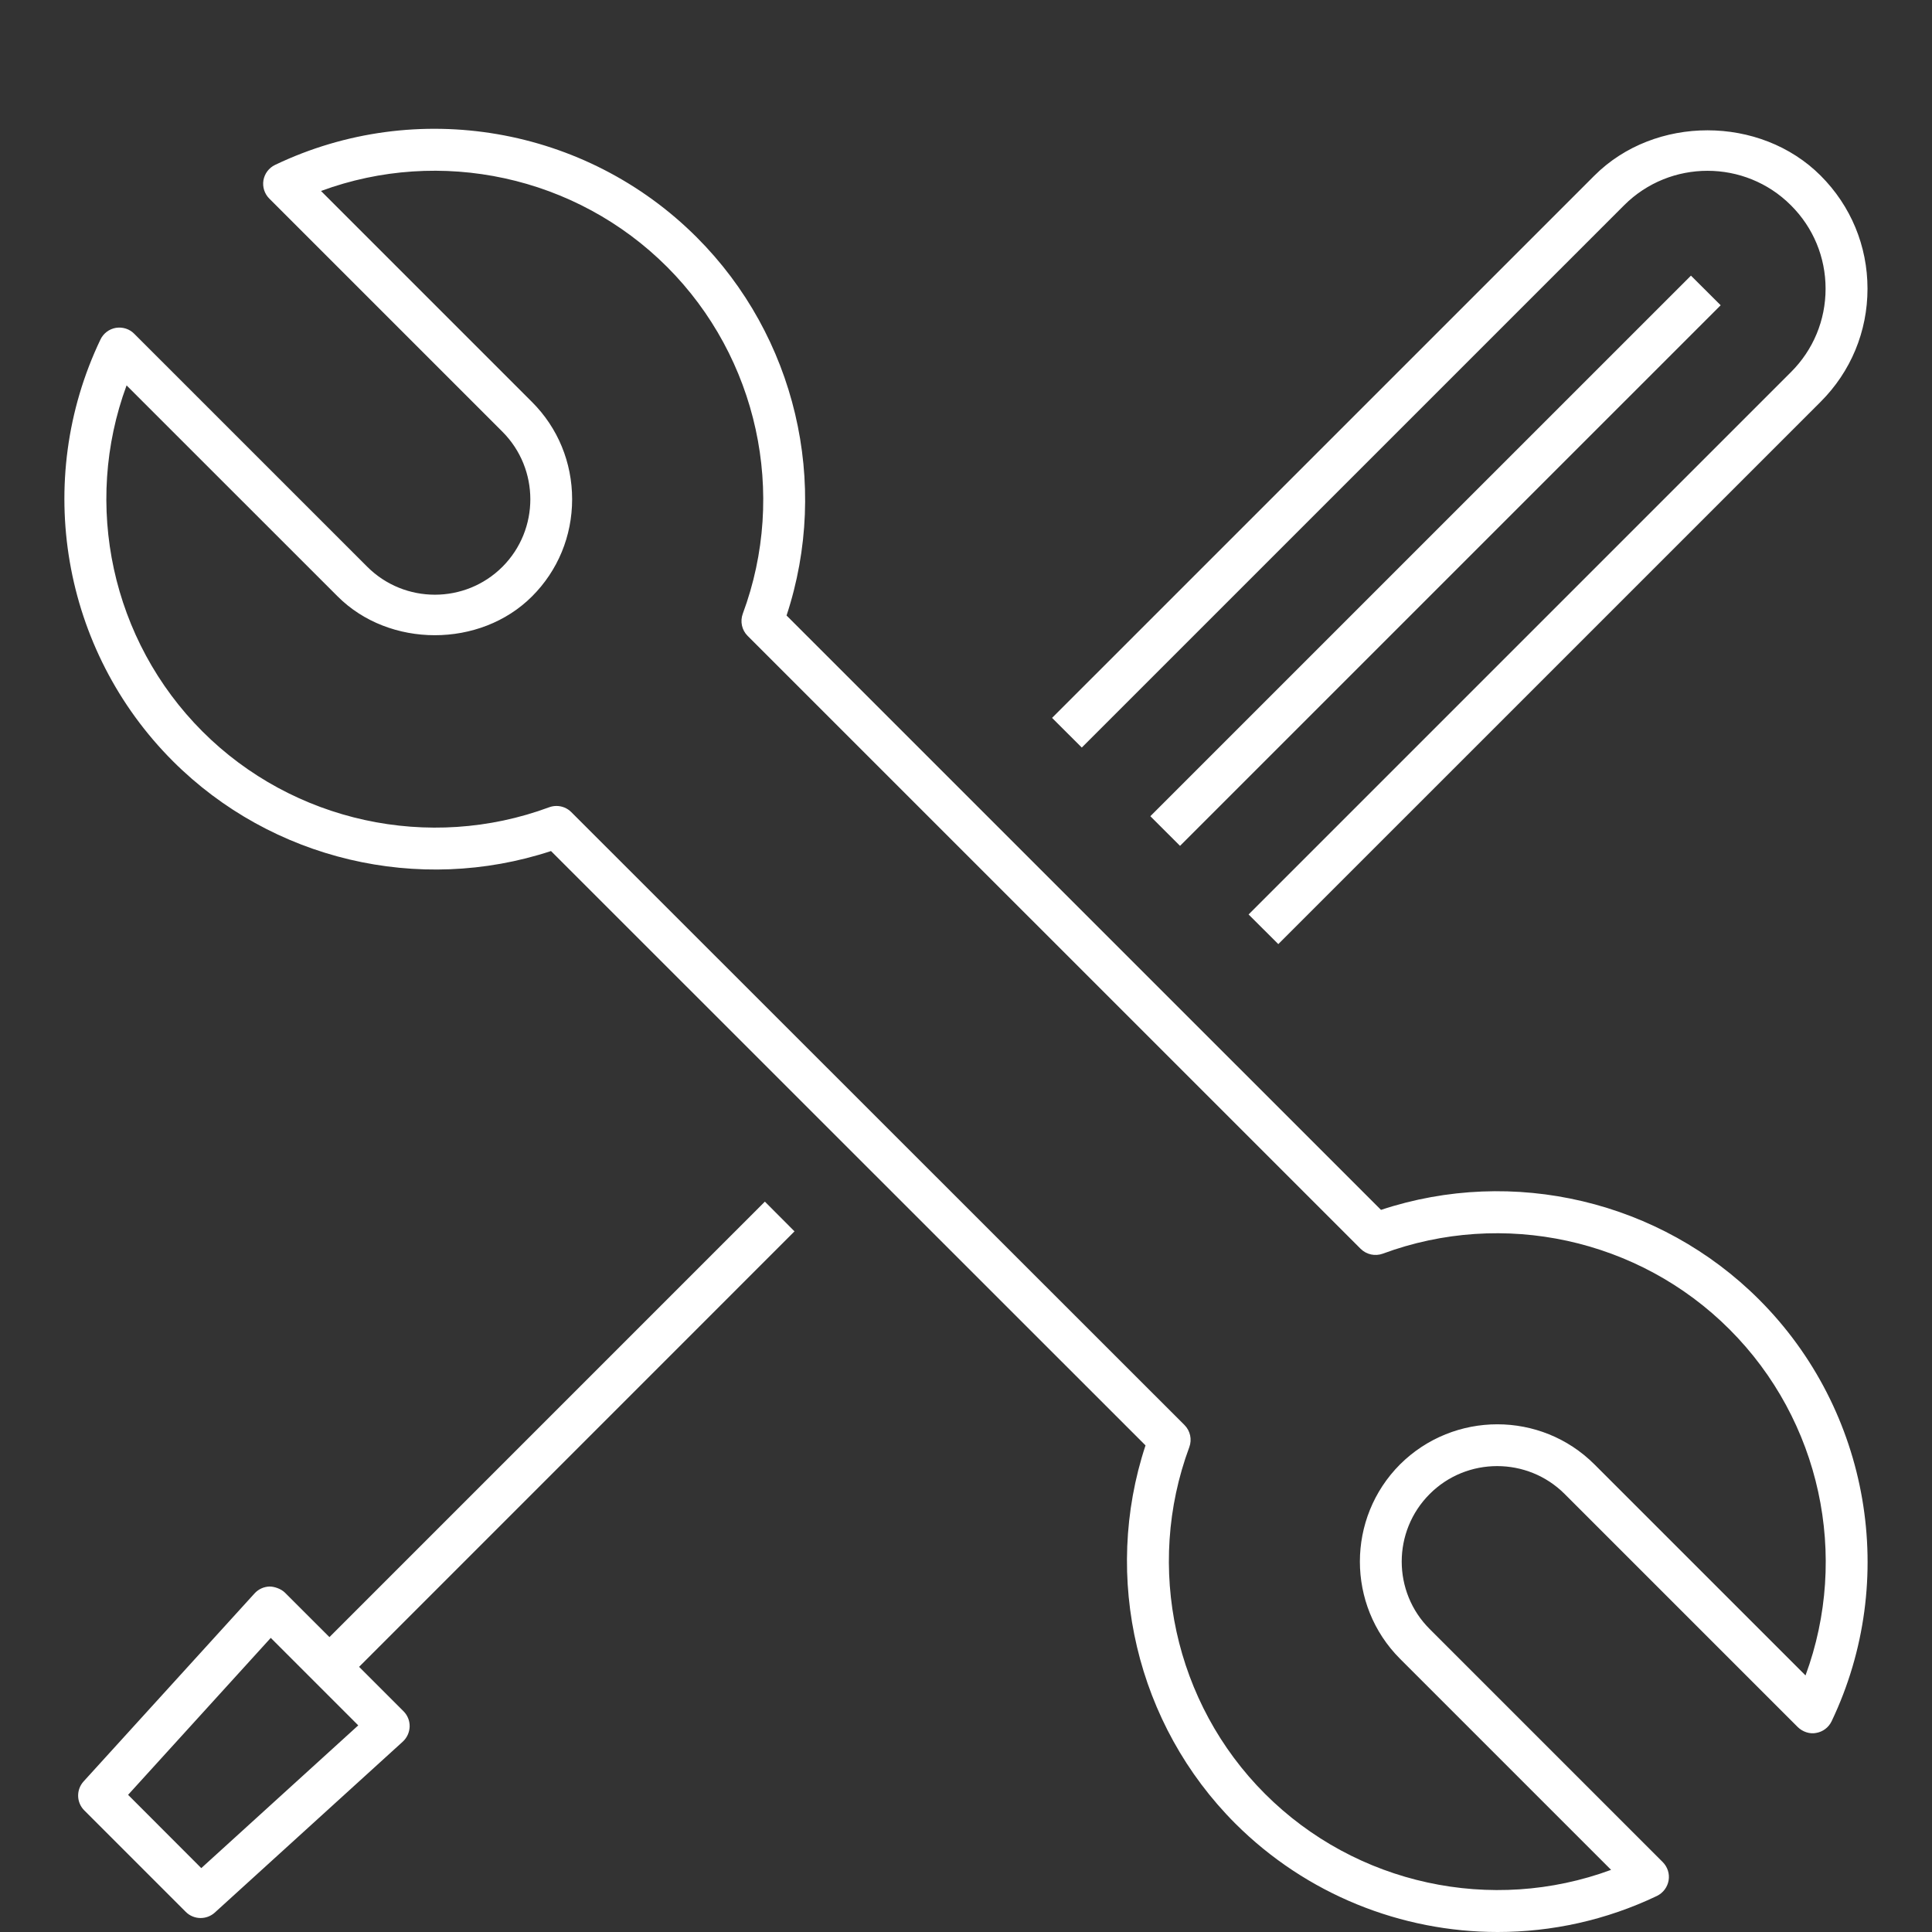 <svg width="60" height="60" viewBox="0 0 60 60" fill="none" xmlns="http://www.w3.org/2000/svg">
<rect x="0" y="0" width="60" height="60" fill="#333333" stroke="none"/>
<g clip-path="url(#clip0_10520_620)">
<path d="M46.513 60C43.523 60 40.571 58.835 38.364 56.632C35.294 53.561 34.221 48.992 35.575 44.888L17.112 26.43C13.004 27.781 8.44 26.707 5.37 23.639C1.926 20.197 1.022 14.934 3.12 10.544C3.211 10.354 3.388 10.218 3.598 10.182C3.811 10.149 4.019 10.214 4.168 10.365L11.407 17.603C12.564 18.757 14.445 18.759 15.603 17.603C16.759 16.446 16.759 14.565 15.603 13.407L8.364 6.168C8.214 6.018 8.147 5.807 8.181 5.599C8.218 5.391 8.351 5.213 8.543 5.121C12.933 3.021 18.195 3.927 21.637 7.369C24.709 10.441 25.783 15.009 24.427 19.115L42.888 37.574C46.996 36.213 51.563 37.291 54.633 40.362C58.073 43.805 58.977 49.066 56.881 53.458C56.789 53.648 56.611 53.783 56.401 53.818C56.206 53.858 55.984 53.785 55.832 53.637L48.593 46.398C47.437 45.242 45.554 45.242 44.4 46.398C43.242 47.556 43.242 49.437 44.4 50.591L51.639 57.83C51.787 57.98 51.856 58.191 51.82 58.399C51.784 58.607 51.65 58.786 51.46 58.879C49.883 59.633 48.193 60 46.513 60ZM17.282 25.03C17.452 25.03 17.618 25.097 17.741 25.22L36.785 44.255C36.965 44.436 37.023 44.703 36.935 44.942C35.551 48.672 36.474 52.899 39.286 55.71C42.115 58.538 46.334 59.436 50.034 58.07L43.479 51.515C41.817 49.851 41.817 47.144 43.479 45.478C45.151 43.817 47.857 43.819 49.517 45.478L56.072 52.032C57.438 48.33 56.543 44.114 53.712 41.285C50.901 38.472 46.677 37.55 42.944 38.934C42.705 39.02 42.439 38.964 42.256 38.783L23.218 19.747C23.037 19.567 22.98 19.298 23.068 19.059C24.454 15.33 23.529 11.103 20.718 8.29C17.89 5.461 13.671 4.564 9.969 5.931L16.524 12.486C17.327 13.289 17.768 14.362 17.768 15.505C17.768 16.648 17.325 17.721 16.522 18.522C14.916 20.13 12.09 20.128 10.486 18.522L3.931 11.969C2.565 15.67 3.46 19.888 6.289 22.718C9.1 25.529 13.329 26.451 17.056 25.07C17.13 25.043 17.206 25.03 17.282 25.03ZM6.23 59.566C6.063 59.566 5.895 59.501 5.77 59.376L2.617 56.223C2.371 55.977 2.362 55.583 2.596 55.324L7.906 49.484C8.026 49.352 8.194 49.276 8.373 49.271C8.512 49.271 8.722 49.336 8.849 49.461L10.231 50.842L23.754 37.318L24.674 38.241L11.152 51.765L12.532 53.145C12.658 53.272 12.727 53.443 12.722 53.622C12.716 53.801 12.64 53.968 12.508 54.089L6.667 59.4C6.544 59.51 6.387 59.566 6.23 59.566ZM3.978 55.74L6.251 58.016L11.126 53.583L8.409 50.866L3.978 55.74ZM39.699 29.32L38.776 28.4L55.618 11.558C56.313 10.866 56.695 9.945 56.695 8.966C56.695 7.988 56.313 7.067 55.618 6.375C54.193 4.949 51.867 4.946 50.438 6.375L33.596 23.216L32.673 22.295L49.515 5.454C51.393 3.576 54.667 3.58 56.541 5.454C57.48 6.393 57.997 7.639 57.997 8.966C57.997 10.294 57.48 11.54 56.541 12.479L39.699 29.32ZM36.647 26.269L35.725 25.348L52.514 8.56L53.437 9.48L36.647 26.269Z" fill="white" style="fill:white;fill-opacity:1;"/>
</g>
<defs>
<clipPath id="clip0_10520_620">
<rect width="60" height="60" fill="white" style="fill:white;fill-opacity:1;"/>
</clipPath>
</defs>
</svg>
